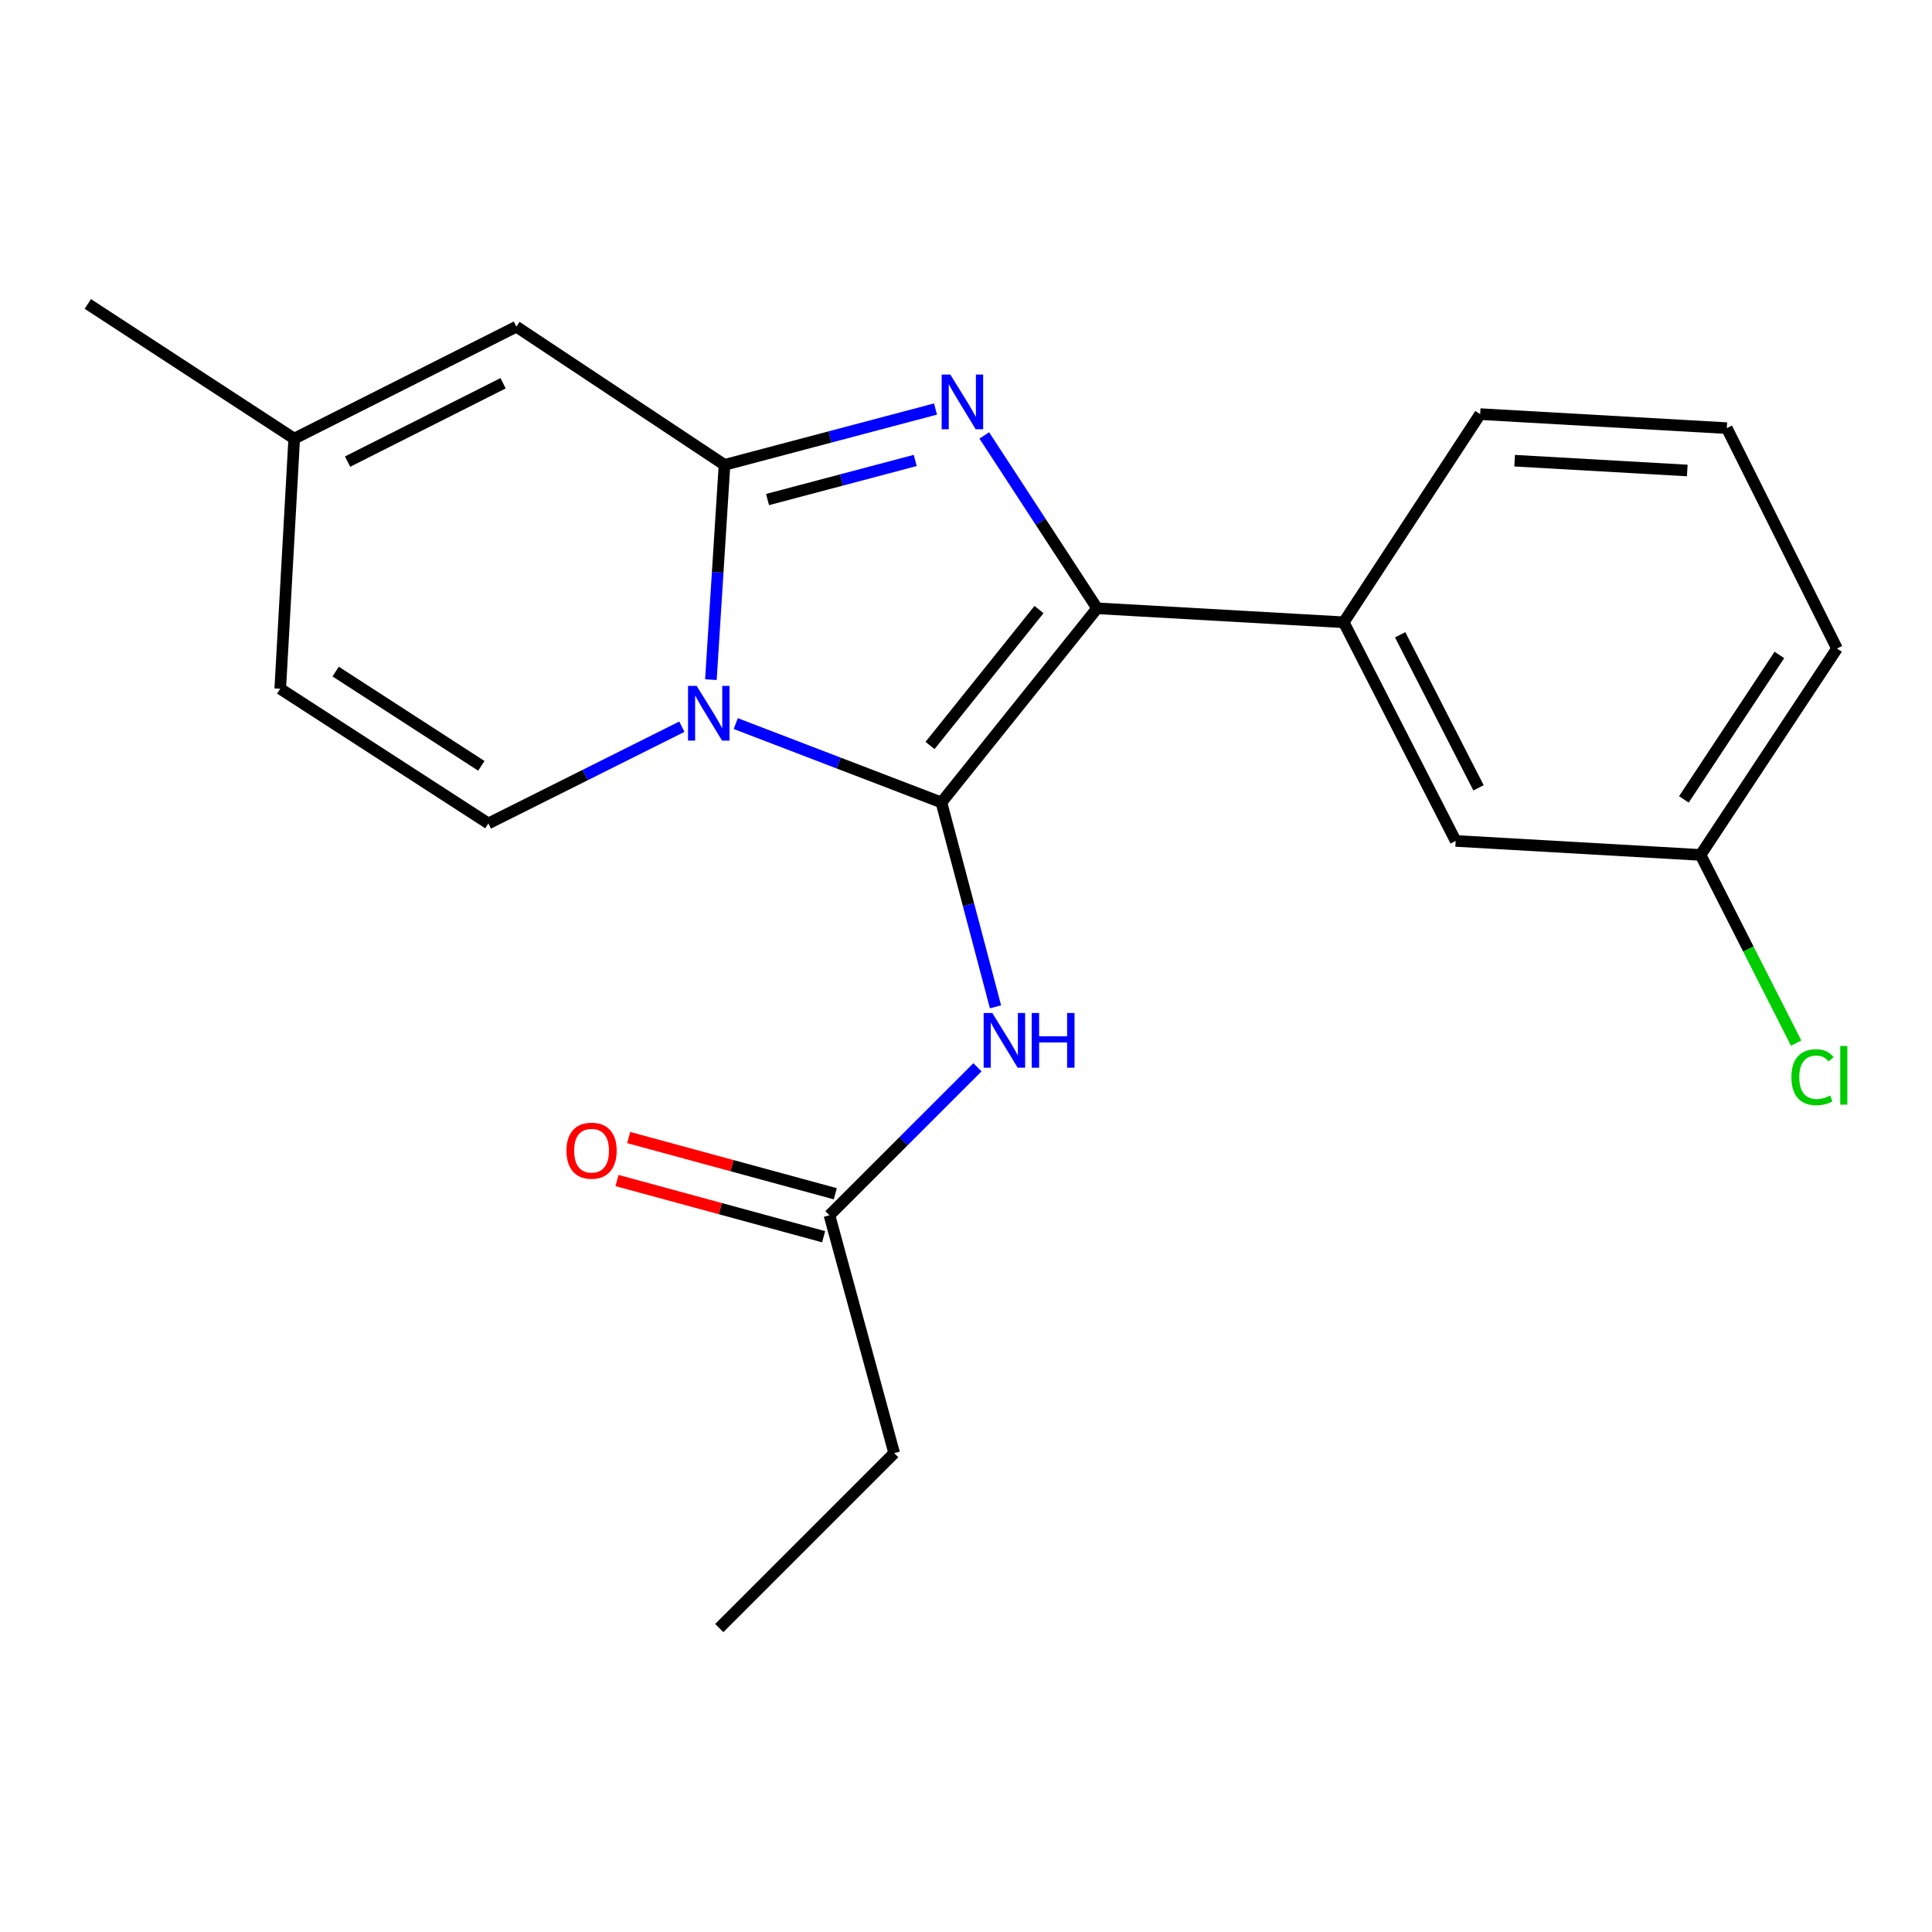 <?xml version='1.0' encoding='iso-8859-1'?>
<svg version='1.1' baseProfile='full'
              xmlns='http://www.w3.org/2000/svg'
                      xmlns:rdkit='http://www.rdkit.org/xml'
                      xmlns:xlink='http://www.w3.org/1999/xlink'
                  xml:space='preserve'
width='1000px' height='1000px' viewBox='0 0 1000 1000'>
<!-- END OF HEADER -->
<rect style='opacity:1.0;fill:#FFFFFF;stroke:none' width='1000' height='1000' x='0' y='0'> </rect>
<path class='bond-0' d='M 462.832,752.148 L 372.29,842.677' style='fill:none;fill-rule:evenodd;stroke:#000000;stroke-width:6px;stroke-linecap:butt;stroke-linejoin:miter;stroke-opacity:1' />
<path class='bond-1' d='M 462.832,752.148 L 429.33,629.013' style='fill:none;fill-rule:evenodd;stroke:#000000;stroke-width:6px;stroke-linecap:butt;stroke-linejoin:miter;stroke-opacity:1' />
<path class='bond-2' d='M 505.932,552.423 L 467.631,590.718' style='fill:none;fill-rule:evenodd;stroke:#0000FF;stroke-width:6px;stroke-linecap:butt;stroke-linejoin:miter;stroke-opacity:1' />
<path class='bond-2' d='M 467.631,590.718 L 429.33,629.013' style='fill:none;fill-rule:evenodd;stroke:#000000;stroke-width:6px;stroke-linecap:butt;stroke-linejoin:miter;stroke-opacity:1' />
<path class='bond-3' d='M 515.282,521.139 L 501.281,468.244' style='fill:none;fill-rule:evenodd;stroke:#0000FF;stroke-width:6px;stroke-linecap:butt;stroke-linejoin:miter;stroke-opacity:1' />
<path class='bond-3' d='M 501.281,468.244 L 487.28,415.349' style='fill:none;fill-rule:evenodd;stroke:#000000;stroke-width:6px;stroke-linecap:butt;stroke-linejoin:miter;stroke-opacity:1' />
<path class='bond-4' d='M 432.356,617.891 L 378.884,603.343' style='fill:none;fill-rule:evenodd;stroke:#000000;stroke-width:6px;stroke-linecap:butt;stroke-linejoin:miter;stroke-opacity:1' />
<path class='bond-4' d='M 378.884,603.343 L 325.412,588.794' style='fill:none;fill-rule:evenodd;stroke:#FF0000;stroke-width:6px;stroke-linecap:butt;stroke-linejoin:miter;stroke-opacity:1' />
<path class='bond-4' d='M 426.304,640.135 L 372.832,625.586' style='fill:none;fill-rule:evenodd;stroke:#000000;stroke-width:6px;stroke-linecap:butt;stroke-linejoin:miter;stroke-opacity:1' />
<path class='bond-4' d='M 372.832,625.586 L 319.36,611.038' style='fill:none;fill-rule:evenodd;stroke:#FF0000;stroke-width:6px;stroke-linecap:butt;stroke-linejoin:miter;stroke-opacity:1' />
<path class='bond-5' d='M 484.215,211.71 L 429.61,226.163' style='fill:none;fill-rule:evenodd;stroke:#0000FF;stroke-width:6px;stroke-linecap:butt;stroke-linejoin:miter;stroke-opacity:1' />
<path class='bond-5' d='M 429.61,226.163 L 375.005,240.617' style='fill:none;fill-rule:evenodd;stroke:#000000;stroke-width:6px;stroke-linecap:butt;stroke-linejoin:miter;stroke-opacity:1' />
<path class='bond-5' d='M 473.732,238.33 L 435.509,248.447' style='fill:none;fill-rule:evenodd;stroke:#0000FF;stroke-width:6px;stroke-linecap:butt;stroke-linejoin:miter;stroke-opacity:1' />
<path class='bond-5' d='M 435.509,248.447 L 397.285,258.565' style='fill:none;fill-rule:evenodd;stroke:#000000;stroke-width:6px;stroke-linecap:butt;stroke-linejoin:miter;stroke-opacity:1' />
<path class='bond-6' d='M 509.462,225.373 L 538.66,270.115' style='fill:none;fill-rule:evenodd;stroke:#0000FF;stroke-width:6px;stroke-linecap:butt;stroke-linejoin:miter;stroke-opacity:1' />
<path class='bond-6' d='M 538.66,270.115 L 567.859,314.856' style='fill:none;fill-rule:evenodd;stroke:#000000;stroke-width:6px;stroke-linecap:butt;stroke-linejoin:miter;stroke-opacity:1' />
<path class='bond-7' d='M 487.28,415.349 L 434.052,394.936' style='fill:none;fill-rule:evenodd;stroke:#000000;stroke-width:6px;stroke-linecap:butt;stroke-linejoin:miter;stroke-opacity:1' />
<path class='bond-7' d='M 434.052,394.936 L 380.824,374.524' style='fill:none;fill-rule:evenodd;stroke:#0000FF;stroke-width:6px;stroke-linecap:butt;stroke-linejoin:miter;stroke-opacity:1' />
<path class='bond-8' d='M 487.28,415.349 L 567.859,314.856' style='fill:none;fill-rule:evenodd;stroke:#000000;stroke-width:6px;stroke-linecap:butt;stroke-linejoin:miter;stroke-opacity:1' />
<path class='bond-8' d='M 481.382,385.854 L 537.787,315.509' style='fill:none;fill-rule:evenodd;stroke:#000000;stroke-width:6px;stroke-linecap:butt;stroke-linejoin:miter;stroke-opacity:1' />
<path class='bond-9' d='M 567.859,314.856 L 695.514,322.092' style='fill:none;fill-rule:evenodd;stroke:#000000;stroke-width:6px;stroke-linecap:butt;stroke-linejoin:miter;stroke-opacity:1' />
<path class='bond-10' d='M 45.455,157.323 L 152.287,227.029' style='fill:none;fill-rule:evenodd;stroke:#000000;stroke-width:6px;stroke-linecap:butt;stroke-linejoin:miter;stroke-opacity:1' />
<path class='bond-11' d='M 367.961,351.788 L 371.483,296.202' style='fill:none;fill-rule:evenodd;stroke:#0000FF;stroke-width:6px;stroke-linecap:butt;stroke-linejoin:miter;stroke-opacity:1' />
<path class='bond-11' d='M 371.483,296.202 L 375.005,240.617' style='fill:none;fill-rule:evenodd;stroke:#000000;stroke-width:6px;stroke-linecap:butt;stroke-linejoin:miter;stroke-opacity:1' />
<path class='bond-12' d='M 352.931,376.133 L 302.855,401.171' style='fill:none;fill-rule:evenodd;stroke:#0000FF;stroke-width:6px;stroke-linecap:butt;stroke-linejoin:miter;stroke-opacity:1' />
<path class='bond-12' d='M 302.855,401.171 L 252.779,426.209' style='fill:none;fill-rule:evenodd;stroke:#000000;stroke-width:6px;stroke-linecap:butt;stroke-linejoin:miter;stroke-opacity:1' />
<path class='bond-13' d='M 375.005,240.617 L 267.276,169.092' style='fill:none;fill-rule:evenodd;stroke:#000000;stroke-width:6px;stroke-linecap:butt;stroke-linejoin:miter;stroke-opacity:1' />
<path class='bond-14' d='M 267.276,169.092 L 152.287,227.029' style='fill:none;fill-rule:evenodd;stroke:#000000;stroke-width:6px;stroke-linecap:butt;stroke-linejoin:miter;stroke-opacity:1' />
<path class='bond-14' d='M 260.4,198.369 L 179.907,238.925' style='fill:none;fill-rule:evenodd;stroke:#000000;stroke-width:6px;stroke-linecap:butt;stroke-linejoin:miter;stroke-opacity:1' />
<path class='bond-15' d='M 152.287,227.029 L 145.051,356.503' style='fill:none;fill-rule:evenodd;stroke:#000000;stroke-width:6px;stroke-linecap:butt;stroke-linejoin:miter;stroke-opacity:1' />
<path class='bond-16' d='M 145.051,356.503 L 252.779,426.209' style='fill:none;fill-rule:evenodd;stroke:#000000;stroke-width:6px;stroke-linecap:butt;stroke-linejoin:miter;stroke-opacity:1' />
<path class='bond-16' d='M 173.733,347.605 L 249.143,396.399' style='fill:none;fill-rule:evenodd;stroke:#000000;stroke-width:6px;stroke-linecap:butt;stroke-linejoin:miter;stroke-opacity:1' />
<path class='bond-17' d='M 880.21,442.511 L 950.825,335.679' style='fill:none;fill-rule:evenodd;stroke:#000000;stroke-width:6px;stroke-linecap:butt;stroke-linejoin:miter;stroke-opacity:1' />
<path class='bond-17' d='M 871.572,413.775 L 921.002,338.993' style='fill:none;fill-rule:evenodd;stroke:#000000;stroke-width:6px;stroke-linecap:butt;stroke-linejoin:miter;stroke-opacity:1' />
<path class='bond-18' d='M 880.21,442.511 L 753.451,435.263' style='fill:none;fill-rule:evenodd;stroke:#000000;stroke-width:6px;stroke-linecap:butt;stroke-linejoin:miter;stroke-opacity:1' />
<path class='bond-19' d='M 880.21,442.511 L 904.948,491.216' style='fill:none;fill-rule:evenodd;stroke:#000000;stroke-width:6px;stroke-linecap:butt;stroke-linejoin:miter;stroke-opacity:1' />
<path class='bond-19' d='M 904.948,491.216 L 929.686,539.921' style='fill:none;fill-rule:evenodd;stroke:#00CC00;stroke-width:6px;stroke-linecap:butt;stroke-linejoin:miter;stroke-opacity:1' />
<path class='bond-20' d='M 950.825,335.679 L 893.785,221.599' style='fill:none;fill-rule:evenodd;stroke:#000000;stroke-width:6px;stroke-linecap:butt;stroke-linejoin:miter;stroke-opacity:1' />
<path class='bond-21' d='M 893.785,221.599 L 766.129,214.35' style='fill:none;fill-rule:evenodd;stroke:#000000;stroke-width:6px;stroke-linecap:butt;stroke-linejoin:miter;stroke-opacity:1' />
<path class='bond-21' d='M 873.33,243.526 L 783.971,238.452' style='fill:none;fill-rule:evenodd;stroke:#000000;stroke-width:6px;stroke-linecap:butt;stroke-linejoin:miter;stroke-opacity:1' />
<path class='bond-22' d='M 766.129,214.35 L 695.514,322.092' style='fill:none;fill-rule:evenodd;stroke:#000000;stroke-width:6px;stroke-linecap:butt;stroke-linejoin:miter;stroke-opacity:1' />
<path class='bond-23' d='M 695.514,322.092 L 753.451,435.263' style='fill:none;fill-rule:evenodd;stroke:#000000;stroke-width:6px;stroke-linecap:butt;stroke-linejoin:miter;stroke-opacity:1' />
<path class='bond-23' d='M 724.724,328.563 L 765.28,407.783' style='fill:none;fill-rule:evenodd;stroke:#000000;stroke-width:6px;stroke-linecap:butt;stroke-linejoin:miter;stroke-opacity:1' />
<path  class='atom-1' d='M 513.613 524.324
L 522.893 539.324
Q 523.813 540.804, 525.293 543.484
Q 526.773 546.164, 526.853 546.324
L 526.853 524.324
L 530.613 524.324
L 530.613 552.644
L 526.733 552.644
L 516.773 536.244
Q 515.613 534.324, 514.373 532.124
Q 513.173 529.924, 512.813 529.244
L 512.813 552.644
L 509.133 552.644
L 509.133 524.324
L 513.613 524.324
' fill='#0000FF'/>
<path  class='atom-1' d='M 534.013 524.324
L 537.853 524.324
L 537.853 536.364
L 552.333 536.364
L 552.333 524.324
L 556.173 524.324
L 556.173 552.644
L 552.333 552.644
L 552.333 539.564
L 537.853 539.564
L 537.853 552.644
L 534.013 552.644
L 534.013 524.324
' fill='#0000FF'/>
<path  class='atom-3' d='M 293.196 595.591
Q 293.196 588.791, 296.556 584.991
Q 299.916 581.191, 306.196 581.191
Q 312.476 581.191, 315.836 584.991
Q 319.196 588.791, 319.196 595.591
Q 319.196 602.471, 315.796 606.391
Q 312.396 610.271, 306.196 610.271
Q 299.956 610.271, 296.556 606.391
Q 293.196 602.511, 293.196 595.591
M 306.196 607.071
Q 310.516 607.071, 312.836 604.191
Q 315.196 601.271, 315.196 595.591
Q 315.196 590.031, 312.836 587.231
Q 310.516 584.391, 306.196 584.391
Q 301.876 584.391, 299.516 587.191
Q 297.196 589.991, 297.196 595.591
Q 297.196 601.311, 299.516 604.191
Q 301.876 607.071, 306.196 607.071
' fill='#FF0000'/>
<path  class='atom-5' d='M 491.88 193.864
L 501.16 208.864
Q 502.08 210.344, 503.56 213.024
Q 505.04 215.704, 505.12 215.864
L 505.12 193.864
L 508.88 193.864
L 508.88 222.184
L 505 222.184
L 495.04 205.784
Q 493.88 203.864, 492.64 201.664
Q 491.44 199.464, 491.08 198.784
L 491.08 222.184
L 487.4 222.184
L 487.4 193.864
L 491.88 193.864
' fill='#0000FF'/>
<path  class='atom-9' d='M 360.6 355.008
L 369.88 370.008
Q 370.8 371.488, 372.28 374.168
Q 373.76 376.848, 373.84 377.008
L 373.84 355.008
L 377.6 355.008
L 377.6 383.328
L 373.72 383.328
L 363.76 366.928
Q 362.6 365.008, 361.36 362.808
Q 360.16 360.608, 359.8 359.928
L 359.8 383.328
L 356.12 383.328
L 356.12 355.008
L 360.6 355.008
' fill='#0000FF'/>
<path  class='atom-21' d='M 927.227 557.559
Q 927.227 550.519, 930.507 546.839
Q 933.827 543.119, 940.107 543.119
Q 945.947 543.119, 949.067 547.239
L 946.427 549.399
Q 944.147 546.399, 940.107 546.399
Q 935.827 546.399, 933.547 549.279
Q 931.307 552.119, 931.307 557.559
Q 931.307 563.159, 933.627 566.039
Q 935.987 568.919, 940.547 568.919
Q 943.667 568.919, 947.307 567.039
L 948.427 570.039
Q 946.947 570.999, 944.707 571.559
Q 942.467 572.119, 939.987 572.119
Q 933.827 572.119, 930.507 568.359
Q 927.227 564.599, 927.227 557.559
' fill='#00CC00'/>
<path  class='atom-21' d='M 952.507 541.399
L 956.187 541.399
L 956.187 571.759
L 952.507 571.759
L 952.507 541.399
' fill='#00CC00'/>
</svg>
